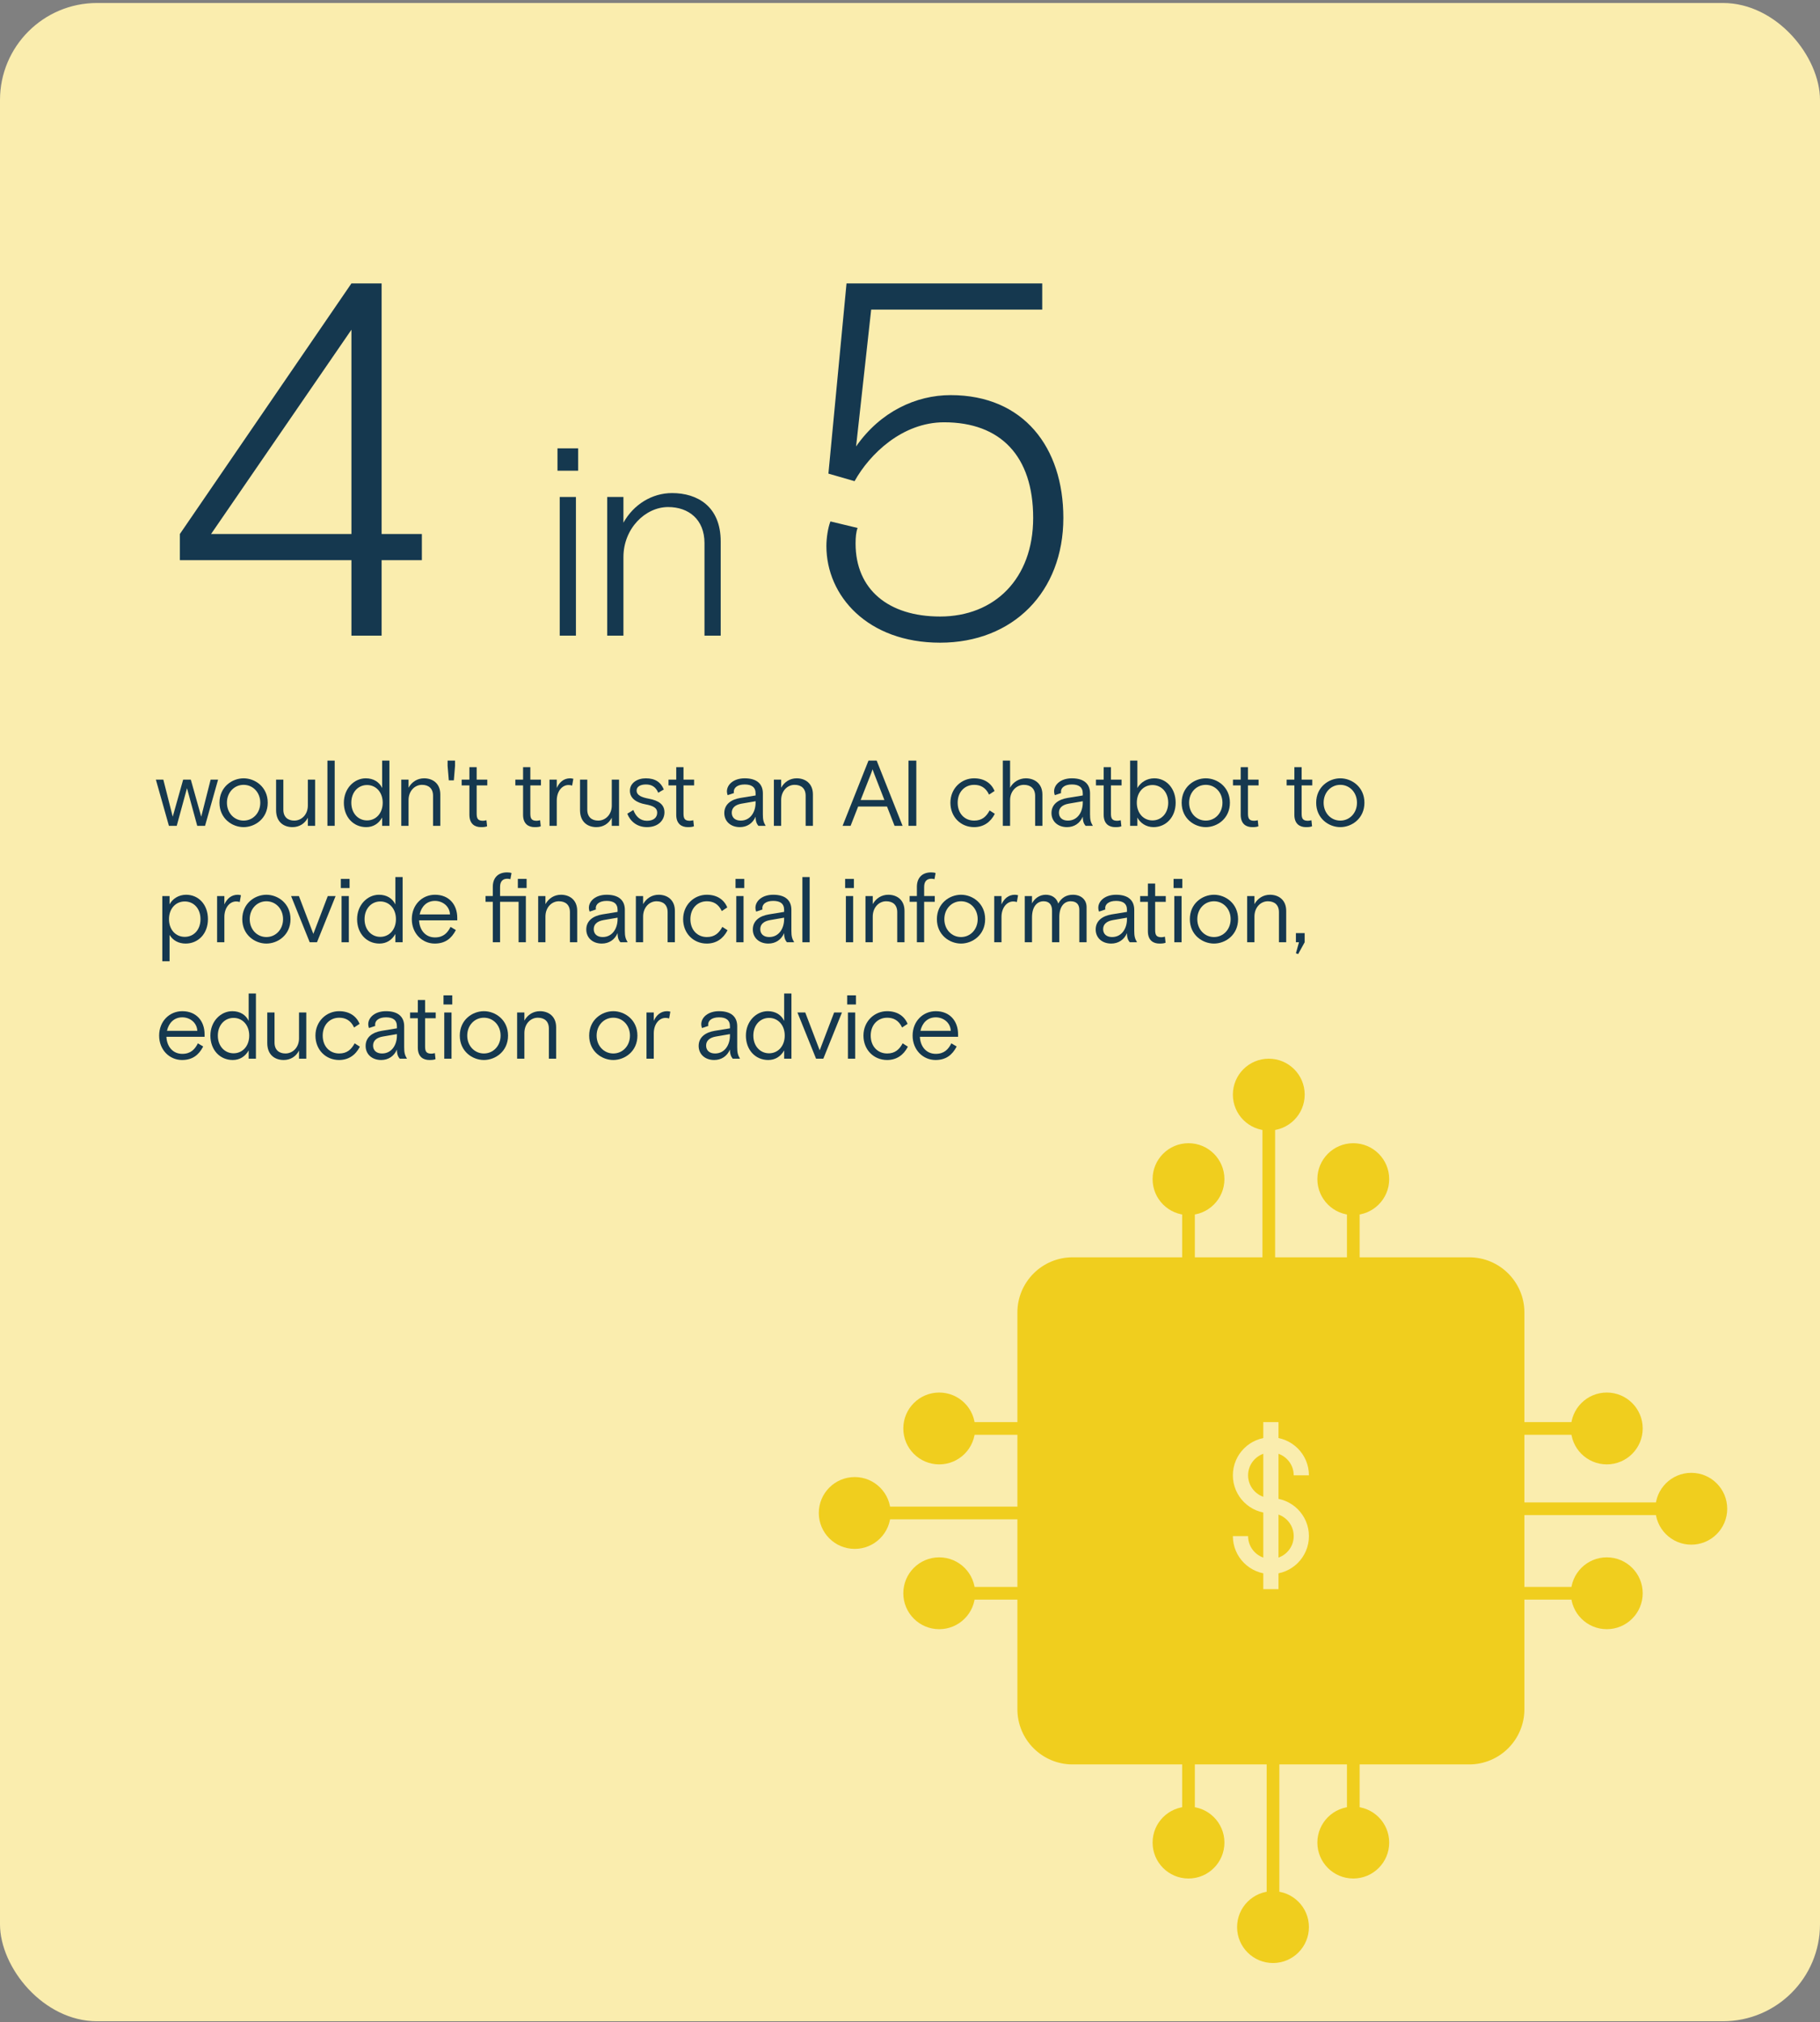 <svg width="469" height="521" viewBox="0 0 469 521" fill="none" xmlns="http://www.w3.org/2000/svg">
<rect x="0" y="0" width="469" height="521" fill="#808080" stroke="none"/>
<g clip-path="url(#clip0_5273_1489)">
<rect y="0.771" width="469" height="520" rx="25" fill="#FAEDAE"/>
<path d="M213.475 122.026L218.142 73.022H268.573V79.763H224.495L220.605 115.026C226.828 106.08 236.033 101.802 244.978 101.802C263.777 101.802 274.018 115.285 274.018 133.435C274.018 152.493 261.054 165.586 242.256 165.586C223.587 165.586 212.957 153.53 212.957 140.695C212.957 138.621 213.345 136.028 213.994 134.343L220.994 136.028C220.605 137.065 220.476 138.361 220.476 140.047C220.476 151.844 228.903 158.845 242.256 158.845C256.257 158.845 266.24 149.122 266.24 133.435C266.24 117.489 257.813 108.803 243.293 108.803C232.533 108.803 224.106 116.97 220.217 123.971L213.475 122.026Z" fill="#15384F"/>
<path d="M185.718 139.5V163.772H181.541V139.932C181.541 133.81 177.435 130.641 172.178 130.641C166.272 130.641 160.654 136.187 160.654 143.533V163.772H156.477V128.048H160.654V134.674C163.247 129.993 168 127.04 173.186 127.04C179.74 127.04 185.718 130.497 185.718 139.5Z" fill="#15384F"/>
<path d="M144.235 163.772V128.048H148.413V163.772H144.235ZM143.659 121.278V115.516H148.989V121.278H143.659Z" fill="#15384F"/>
<path d="M46.352 144.325V137.584L90.561 73.022H98.339V137.584H108.711V144.325H98.339V163.771H90.561V144.325H46.352ZM90.561 84.949L54.39 137.584H90.561V84.949Z" fill="#15384F"/>
<path d="M246.885 267.132H237.045C237.165 269.628 238.677 271.524 241.149 271.524C243.309 271.524 244.389 270.348 245.157 268.812L246.525 269.628C245.397 271.812 243.765 273.108 241.077 273.108C237.837 273.108 235.173 270.492 235.173 266.82C235.173 263.148 237.813 260.532 241.149 260.532C244.725 260.532 246.885 263.028 246.885 266.484V267.132ZM241.149 262.116C239.013 262.116 237.645 263.556 237.189 265.596H245.013C244.893 263.364 242.997 262.116 241.149 262.116Z" fill="#15384F"/>
<path d="M232.608 268.812L233.952 269.676C232.824 271.884 231 273.108 228.6 273.108C225.168 273.108 222.504 270.492 222.504 266.82C222.504 263.148 225.312 260.532 228.6 260.532C231.192 260.532 233.04 261.756 233.88 263.796L232.464 264.732C231.576 262.836 230.184 262.212 228.624 262.212C226.224 262.212 224.376 264.012 224.376 266.82C224.376 269.628 226.2 271.428 228.624 271.428C230.616 271.428 231.744 270.42 232.608 268.812Z" fill="#15384F"/>
<path d="M218.503 272.772V260.868H220.375V272.772H218.503ZM218.311 258.804V256.452H220.567V258.804H218.311Z" fill="#15384F"/>
<path d="M216.964 260.868L212.164 272.772H210.292L205.492 260.868H207.508L211.228 270.612L214.948 260.868H216.964Z" fill="#15384F"/>
<path d="M203.946 255.972V272.772H202.074V270.636C201.186 272.196 199.794 273.108 197.97 273.108C194.634 273.108 192.21 270.492 192.21 266.82C192.21 263.148 194.874 260.532 197.85 260.532C199.842 260.532 201.33 261.468 202.074 263.028V255.972H203.946ZM198.186 271.38C200.442 271.38 202.218 269.58 202.218 266.82C202.218 264.06 200.442 262.26 198.186 262.26C195.93 262.26 194.13 264.06 194.13 266.82C194.13 269.58 195.93 271.38 198.186 271.38Z" fill="#15384F"/>
<path d="M190.695 272.772H188.823C188.463 272.316 188.103 271.764 188.103 270.42C187.359 272.148 185.871 273.108 184.047 273.108C181.623 273.108 180.039 271.572 180.039 269.484C180.039 267.18 181.863 265.98 184.143 265.596L188.103 264.948V264.42C188.103 262.788 187.047 262.116 185.295 262.116C183.399 262.116 182.487 262.98 182.487 263.964C182.487 264.084 182.463 264.132 182.535 264.324L180.903 264.876C180.783 264.564 180.711 264.252 180.711 263.916C180.711 262.116 182.463 260.532 185.295 260.532C188.439 260.532 189.975 261.996 189.975 264.42V269.796C189.975 271.164 190.119 271.812 190.695 272.772ZM184.263 271.428C186.783 271.428 188.103 269.196 188.103 266.796V266.436L184.479 267.06C182.823 267.348 181.959 268.164 181.959 269.388C181.959 270.636 182.823 271.428 184.263 271.428Z" fill="#15384F"/>
<path d="M172.743 260.652L172.431 262.404C172.143 262.308 171.831 262.26 171.495 262.26C169.863 262.26 168.471 263.844 168.471 266.268V272.772H166.599V260.868H168.471V263.028C169.119 261.588 170.223 260.532 171.927 260.532C172.119 260.532 172.479 260.58 172.743 260.652Z" fill="#15384F"/>
<path d="M164.257 266.82C164.257 270.876 161.017 273.108 158.041 273.108C155.065 273.108 151.825 270.876 151.825 266.82C151.825 262.764 155.065 260.532 158.041 260.532C161.017 260.532 164.257 262.764 164.257 266.82ZM158.041 271.428C160.441 271.428 162.337 269.484 162.337 266.82C162.337 264.156 160.441 262.212 158.041 262.212C155.641 262.212 153.745 264.156 153.745 266.82C153.745 269.484 155.641 271.428 158.041 271.428Z" fill="#15384F"/>
<path d="M143.313 264.684V272.772H141.441V265.02C141.441 263.124 140.289 262.212 138.585 262.212C136.761 262.212 135.129 263.748 135.129 266.172V272.772H133.257V260.868H135.129V262.956C135.969 261.444 137.409 260.532 139.137 260.532C141.249 260.532 143.313 261.756 143.313 264.684Z" fill="#15384F"/>
<path d="M130.916 266.82C130.916 270.876 127.676 273.108 124.7 273.108C121.724 273.108 118.484 270.876 118.484 266.82C118.484 262.764 121.724 260.532 124.7 260.532C127.676 260.532 130.916 262.764 130.916 266.82ZM124.7 271.428C127.1 271.428 128.996 269.484 128.996 266.82C128.996 264.156 127.1 262.212 124.7 262.212C122.3 262.212 120.404 264.156 120.404 266.82C120.404 269.484 122.3 271.428 124.7 271.428Z" fill="#15384F"/>
<path d="M114.483 272.772V260.868H116.355V272.772H114.483ZM114.291 258.804V256.452H116.547V258.804H114.291Z" fill="#15384F"/>
<path d="M105.679 262.356V260.868H107.671V257.652H109.543V260.868H112.279V262.356H109.543V269.556C109.543 270.828 109.783 271.476 111.175 271.476C111.439 271.476 111.799 271.404 112.063 271.332L112.231 272.892C111.823 273.06 111.391 273.108 110.647 273.108C109.111 273.108 107.671 272.34 107.671 269.916V262.356H105.679Z" fill="#15384F"/>
<path d="M104.875 272.772H103.003C102.643 272.316 102.283 271.764 102.283 270.42C101.539 272.148 100.051 273.108 98.227 273.108C95.802 273.108 94.219 271.572 94.219 269.484C94.219 267.18 96.043 265.98 98.323 265.596L102.283 264.948V264.42C102.283 262.788 101.227 262.116 99.475 262.116C97.579 262.116 96.666 262.98 96.666 263.964C96.666 264.084 96.642 264.132 96.715 264.324L95.082 264.876C94.963 264.564 94.891 264.252 94.891 263.916C94.891 262.116 96.642 260.532 99.475 260.532C102.619 260.532 104.155 261.996 104.155 264.42V269.796C104.155 271.164 104.299 271.812 104.875 272.772ZM98.442 271.428C100.963 271.428 102.283 269.196 102.283 266.796V266.436L98.659 267.06C97.002 267.348 96.138 268.164 96.138 269.388C96.138 270.636 97.002 271.428 98.442 271.428Z" fill="#15384F"/>
<path d="M91.391 268.812L92.735 269.676C91.607 271.884 89.783 273.108 87.383 273.108C83.951 273.108 81.287 270.492 81.287 266.82C81.287 263.148 84.095 260.532 87.383 260.532C89.975 260.532 91.823 261.756 92.663 263.796L91.247 264.732C90.359 262.836 88.967 262.212 87.407 262.212C85.007 262.212 83.159 264.012 83.159 266.82C83.159 269.628 84.983 271.428 87.407 271.428C89.399 271.428 90.527 270.42 91.391 268.812Z" fill="#15384F"/>
<path d="M68.872 268.716V260.868H70.744V268.62C70.744 270.516 71.92 271.428 73.552 271.428C75.4 271.428 77.056 269.916 77.056 267.54V260.868H78.928V272.772H77.056V270.684C76.264 272.22 74.848 273.108 73.096 273.108C70.936 273.108 68.872 271.884 68.872 268.716Z" fill="#15384F"/>
<path d="M65.952 255.972V272.772H64.08V270.636C63.192 272.196 61.8 273.108 59.976 273.108C56.64 273.108 54.216 270.492 54.216 266.82C54.216 263.148 56.88 260.532 59.856 260.532C61.848 260.532 63.336 261.468 64.08 263.028V255.972H65.952ZM60.192 271.38C62.448 271.38 64.224 269.58 64.224 266.82C64.224 264.06 62.448 262.26 60.192 262.26C57.936 262.26 56.136 264.06 56.136 266.82C56.136 269.58 57.936 271.38 60.192 271.38Z" fill="#15384F"/>
<path d="M52.72 267.132H42.88C43 269.628 44.512 271.524 46.984 271.524C49.144 271.524 50.224 270.348 50.992 268.812L52.36 269.628C51.232 271.812 49.6 273.108 46.912 273.108C43.672 273.108 41.008 270.492 41.008 266.82C41.008 263.148 43.648 260.532 46.984 260.532C50.56 260.532 52.72 263.028 52.72 266.484V267.132ZM46.984 262.116C44.848 262.116 43.48 263.556 43.024 265.596H50.848C50.728 263.364 48.832 262.116 46.984 262.116Z" fill="#15384F"/>
<path d="M333.946 242.772V240.42H336.202V242.772L334.522 245.82L333.946 245.604L334.738 242.772H333.946Z" fill="#15384F"/>
<path d="M331.443 234.684V242.772H329.571V235.02C329.571 233.124 328.419 232.212 326.715 232.212C324.891 232.212 323.259 233.748 323.259 236.172V242.772H321.387V230.868H323.259V232.956C324.099 231.444 325.539 230.532 327.267 230.532C329.379 230.532 331.443 231.756 331.443 234.684Z" fill="#15384F"/>
<path d="M319.046 236.82C319.046 240.876 315.806 243.108 312.83 243.108C309.854 243.108 306.614 240.876 306.614 236.82C306.614 232.764 309.854 230.532 312.83 230.532C315.806 230.532 319.046 232.764 319.046 236.82ZM312.83 241.428C315.23 241.428 317.126 239.484 317.126 236.82C317.126 234.156 315.23 232.212 312.83 232.212C310.43 232.212 308.534 234.156 308.534 236.82C308.534 239.484 310.43 241.428 312.83 241.428Z" fill="#15384F"/>
<path d="M302.613 242.772V230.868H304.485V242.772H302.613ZM302.421 228.804V226.452H304.677V228.804H302.421Z" fill="#15384F"/>
<path d="M293.809 232.356V230.868H295.801V227.652H297.673V230.868H300.409V232.356H297.673V239.556C297.673 240.828 297.913 241.476 299.305 241.476C299.569 241.476 299.929 241.404 300.193 241.332L300.361 242.892C299.953 243.06 299.521 243.108 298.777 243.108C297.241 243.108 295.801 242.34 295.801 239.916V232.356H293.809Z" fill="#15384F"/>
<path d="M293.005 242.772H291.133C290.773 242.316 290.413 241.764 290.413 240.42C289.669 242.148 288.181 243.108 286.357 243.108C283.933 243.108 282.349 241.572 282.349 239.484C282.349 237.18 284.173 235.98 286.453 235.596L290.413 234.948V234.42C290.413 232.788 289.357 232.116 287.605 232.116C285.709 232.116 284.797 232.98 284.797 233.964C284.797 234.084 284.773 234.132 284.845 234.324L283.213 234.876C283.093 234.564 283.021 234.252 283.021 233.916C283.021 232.116 284.773 230.532 287.605 230.532C290.749 230.532 292.285 231.996 292.285 234.42V239.796C292.285 241.164 292.429 241.812 293.005 242.772ZM286.573 241.428C289.093 241.428 290.413 239.196 290.413 236.796V236.436L286.789 237.06C285.133 237.348 284.269 238.164 284.269 239.388C284.269 240.636 285.133 241.428 286.573 241.428Z" fill="#15384F"/>
<path d="M280.005 233.724V242.772H278.133V234.396C278.133 233.052 277.413 232.212 275.901 232.212C274.365 232.212 272.973 233.388 272.973 236.34V242.772H271.101V234.612C271.101 233.076 270.357 232.212 268.917 232.212C267.357 232.212 265.941 233.436 265.941 236.388V242.772H264.069V230.868H265.941V232.764C266.517 231.612 267.789 230.532 269.469 230.532C270.933 230.532 272.229 231.228 272.709 232.788C273.549 231.276 274.821 230.532 276.477 230.532C278.565 230.532 280.005 231.78 280.005 233.724Z" fill="#15384F"/>
<path d="M262.349 230.652L262.037 232.404C261.749 232.308 261.437 232.26 261.101 232.26C259.469 232.26 258.077 233.844 258.077 236.268V242.772H256.205V230.868H258.077V233.028C258.725 231.588 259.829 230.532 261.533 230.532C261.725 230.532 262.085 230.58 262.349 230.652Z" fill="#15384F"/>
<path d="M253.863 236.82C253.863 240.876 250.623 243.108 247.647 243.108C244.671 243.108 241.431 240.876 241.431 236.82C241.431 232.764 244.671 230.532 247.647 230.532C250.623 230.532 253.863 232.764 253.863 236.82ZM247.647 241.428C250.047 241.428 251.943 239.484 251.943 236.82C251.943 234.156 250.047 232.212 247.647 232.212C245.247 232.212 243.351 234.156 243.351 236.82C243.351 239.484 245.247 241.428 247.647 241.428Z" fill="#15384F"/>
<path d="M234.401 232.355V230.867H236.273V228.491C236.273 226.259 237.545 224.771 239.945 224.771C240.401 224.771 240.785 224.819 241.097 224.939L240.809 226.523C240.569 226.451 240.305 226.403 240.017 226.403C238.865 226.403 238.145 227.051 238.145 228.515V230.867H240.881V232.355H238.145V242.771H236.273V232.355H234.401Z" fill="#15384F"/>
<path d="M233.084 234.684V242.772H231.212V235.02C231.212 233.124 230.06 232.212 228.356 232.212C226.532 232.212 224.9 233.748 224.9 236.172V242.772H223.028V230.868H224.9V232.956C225.74 231.444 227.18 230.532 228.908 230.532C231.02 230.532 233.084 231.756 233.084 234.684Z" fill="#15384F"/>
<path d="M217.976 242.772V230.868H219.848V242.772H217.976ZM217.784 228.804V226.452H220.04V228.804H217.784Z" fill="#15384F"/>
<path d="M206.772 242.772V225.972H208.644V242.772H206.772Z" fill="#15384F"/>
<path d="M204.653 242.772H202.781C202.421 242.316 202.061 241.764 202.061 240.42C201.317 242.148 199.829 243.108 198.005 243.108C195.581 243.108 193.997 241.572 193.997 239.484C193.997 237.18 195.821 235.98 198.101 235.596L202.061 234.948V234.42C202.061 232.788 201.005 232.116 199.253 232.116C197.357 232.116 196.445 232.98 196.445 233.964C196.445 234.084 196.421 234.132 196.493 234.324L194.861 234.876C194.741 234.564 194.669 234.252 194.669 233.916C194.669 232.116 196.421 230.532 199.253 230.532C202.397 230.532 203.933 231.996 203.933 234.42V239.796C203.933 241.164 204.077 241.812 204.653 242.772ZM198.221 241.428C200.741 241.428 202.061 239.196 202.061 236.796V236.436L198.437 237.06C196.781 237.348 195.917 238.164 195.917 239.388C195.917 240.636 196.781 241.428 198.221 241.428Z" fill="#15384F"/>
<path d="M189.733 242.772V230.868H191.605V242.772H189.733ZM189.541 228.804V226.452H191.797V228.804H189.541Z" fill="#15384F"/>
<path d="M186.141 238.812L187.485 239.676C186.357 241.884 184.533 243.108 182.133 243.108C178.701 243.108 176.037 240.492 176.037 236.82C176.037 233.148 178.845 230.532 182.133 230.532C184.725 230.532 186.573 231.756 187.413 233.796L185.997 234.732C185.109 232.836 183.717 232.212 182.157 232.212C179.757 232.212 177.909 234.012 177.909 236.82C177.909 239.628 179.733 241.428 182.157 241.428C184.149 241.428 185.277 240.42 186.141 238.812Z" fill="#15384F"/>
<path d="M173.912 234.684V242.772H172.04V235.02C172.04 233.124 170.888 232.212 169.184 232.212C167.36 232.212 165.728 233.748 165.728 236.172V242.772H163.856V230.868H165.728V232.956C166.568 231.444 168.008 230.532 169.736 230.532C171.848 230.532 173.912 231.756 173.912 234.684Z" fill="#15384F"/>
<path d="M161.737 242.772H159.865C159.505 242.316 159.145 241.764 159.145 240.42C158.401 242.148 156.913 243.108 155.089 243.108C152.665 243.108 151.081 241.572 151.081 239.484C151.081 237.18 152.905 235.98 155.185 235.596L159.145 234.948V234.42C159.145 232.788 158.089 232.116 156.337 232.116C154.441 232.116 153.529 232.98 153.529 233.964C153.529 234.084 153.505 234.132 153.577 234.324L151.945 234.876C151.825 234.564 151.753 234.252 151.753 233.916C151.753 232.116 153.505 230.532 156.337 230.532C159.481 230.532 161.017 231.996 161.017 234.42V239.796C161.017 241.164 161.161 241.812 161.737 242.772ZM155.305 241.428C157.825 241.428 159.145 239.196 159.145 236.796V236.436L155.521 237.06C153.865 237.348 153.001 238.164 153.001 239.388C153.001 240.636 153.865 241.428 155.305 241.428Z" fill="#15384F"/>
<path d="M148.74 234.684V242.772H146.868V235.02C146.868 233.124 145.716 232.212 144.012 232.212C142.188 232.212 140.556 233.748 140.556 236.172V242.772H138.684V230.868H140.556V232.956C141.396 231.444 142.836 230.532 144.564 230.532C146.676 230.532 148.74 231.756 148.74 234.684Z" fill="#15384F"/>
<path d="M133.638 242.771V232.355H128.862V242.771H126.99V232.355H125.118V230.867H126.99V228.491C126.99 226.259 128.262 224.771 130.662 224.771C131.118 224.771 131.502 224.819 131.814 224.939L131.526 226.523C131.286 226.451 131.022 226.403 130.734 226.403C129.582 226.403 128.862 227.051 128.862 228.515V230.867H135.51V242.771H133.638ZM133.446 228.803V226.451H135.702V228.803H133.446Z" fill="#15384F"/>
<path d="M117.832 237.132H107.992C108.112 239.628 109.624 241.524 112.096 241.524C114.256 241.524 115.336 240.348 116.104 238.812L117.472 239.628C116.344 241.812 114.712 243.108 112.024 243.108C108.784 243.108 106.12 240.492 106.12 236.82C106.12 233.148 108.76 230.532 112.096 230.532C115.672 230.532 117.832 233.028 117.832 236.484V237.132ZM112.096 232.116C109.96 232.116 108.592 233.556 108.136 235.596H115.96C115.84 233.364 113.944 232.116 112.096 232.116Z" fill="#15384F"/>
<path d="M103.758 225.972V242.772H101.886V240.636C100.998 242.196 99.606 243.108 97.782 243.108C94.446 243.108 92.022 240.492 92.022 236.82C92.022 233.148 94.686 230.532 97.662 230.532C99.654 230.532 101.142 231.468 101.886 233.028V225.972H103.758ZM97.998 241.38C100.254 241.38 102.03 239.58 102.03 236.82C102.03 234.06 100.254 232.26 97.998 232.26C95.742 232.26 93.942 234.06 93.942 236.82C93.942 239.58 95.742 241.38 97.998 241.38Z" fill="#15384F"/>
<path d="M88.021 242.772V230.868H89.893V242.772H88.021ZM87.829 228.804V226.452H90.085V228.804H87.829Z" fill="#15384F"/>
<path d="M86.482 230.868L81.682 242.772H79.81L75.01 230.868H77.026L80.746 240.612L84.466 230.868H86.482Z" fill="#15384F"/>
<path d="M74.863 236.82C74.863 240.876 71.623 243.108 68.647 243.108C65.671 243.108 62.431 240.876 62.431 236.82C62.431 232.764 65.671 230.532 68.647 230.532C71.623 230.532 74.863 232.764 74.863 236.82ZM68.647 241.428C71.047 241.428 72.943 239.484 72.943 236.82C72.943 234.156 71.047 232.212 68.647 232.212C66.247 232.212 64.351 234.156 64.351 236.82C64.351 239.484 66.247 241.428 68.647 241.428Z" fill="#15384F"/>
<path d="M62.09 230.652L61.778 232.404C61.49 232.308 61.178 232.26 60.842 232.26C59.21 232.26 57.818 233.844 57.818 236.268V242.772H55.946V230.868H57.818V233.028C58.466 231.588 59.57 230.532 61.274 230.532C61.466 230.532 61.826 230.58 62.09 230.652Z" fill="#15384F"/>
<path d="M41.824 247.668V230.868H43.696V233.004C44.44 231.588 46.024 230.532 47.968 230.532C51.088 230.532 53.584 232.98 53.584 236.82C53.584 240.66 50.992 243.108 47.848 243.108C46.024 243.108 44.56 242.316 43.696 240.876V247.668H41.824ZM47.608 232.26C45.304 232.26 43.552 234.06 43.552 236.82C43.552 239.58 45.304 241.38 47.608 241.38C49.912 241.38 51.664 239.58 51.664 236.82C51.664 234.06 49.912 232.26 47.608 232.26Z" fill="#15384F"/>
<path d="M351.602 206.82C351.602 210.876 348.362 213.108 345.386 213.108C342.41 213.108 339.17 210.876 339.17 206.82C339.17 202.764 342.41 200.532 345.386 200.532C348.362 200.532 351.602 202.764 351.602 206.82ZM345.386 211.428C347.786 211.428 349.682 209.484 349.682 206.82C349.682 204.156 347.786 202.212 345.386 202.212C342.986 202.212 341.09 204.156 341.09 206.82C341.09 209.484 342.986 211.428 345.386 211.428Z" fill="#15384F"/>
<path d="M331.557 202.356V200.868H333.549V197.652H335.421V200.868H338.157V202.356H335.421V209.556C335.421 210.828 335.661 211.476 337.053 211.476C337.317 211.476 337.677 211.404 337.941 211.332L338.109 212.892C337.701 213.06 337.269 213.108 336.525 213.108C334.989 213.108 333.549 212.34 333.549 209.916V202.356H331.557Z" fill="#15384F"/>
<path d="M317.728 202.356V200.868H319.72V197.652H321.592V200.868H324.328V202.356H321.592V209.556C321.592 210.828 321.832 211.476 323.224 211.476C323.488 211.476 323.848 211.404 324.112 211.332L324.28 212.892C323.872 213.06 323.44 213.108 322.696 213.108C321.16 213.108 319.72 212.34 319.72 209.916V202.356H317.728Z" fill="#15384F"/>
<path d="M316.936 206.82C316.936 210.876 313.696 213.108 310.72 213.108C307.744 213.108 304.504 210.876 304.504 206.82C304.504 202.764 307.744 200.532 310.72 200.532C313.696 200.532 316.936 202.764 316.936 206.82ZM310.72 211.428C313.12 211.428 315.016 209.484 315.016 206.82C315.016 204.156 313.12 202.212 310.72 202.212C308.32 202.212 306.424 204.156 306.424 206.82C306.424 209.484 308.32 211.428 310.72 211.428Z" fill="#15384F"/>
<path d="M291.222 212.772V195.972H293.094V203.028C293.982 201.516 295.566 200.532 297.462 200.532C300.582 200.532 302.958 203.148 302.958 206.82C302.958 210.492 300.51 213.108 297.246 213.108C295.326 213.108 293.79 212.004 293.094 210.636V212.772H291.222ZM296.982 211.38C299.238 211.38 301.038 209.58 301.038 206.82C301.038 204.06 299.238 202.26 296.982 202.26C294.726 202.26 292.95 204.06 292.95 206.82C292.95 209.58 294.726 211.38 296.982 211.38Z" fill="#15384F"/>
<path d="M282.418 202.356V200.868H284.41V197.652H286.282V200.868H289.018V202.356H286.282V209.556C286.282 210.828 286.522 211.476 287.914 211.476C288.178 211.476 288.538 211.404 288.802 211.332L288.97 212.892C288.562 213.06 288.13 213.108 287.386 213.108C285.85 213.108 284.41 212.34 284.41 209.916V202.356H282.418Z" fill="#15384F"/>
<path d="M281.614 212.772H279.742C279.382 212.316 279.022 211.764 279.022 210.42C278.278 212.148 276.79 213.108 274.966 213.108C272.542 213.108 270.958 211.572 270.958 209.484C270.958 207.18 272.782 205.98 275.062 205.596L279.022 204.948V204.42C279.022 202.788 277.966 202.116 276.214 202.116C274.318 202.116 273.406 202.98 273.406 203.964C273.406 204.084 273.382 204.132 273.454 204.324L271.822 204.876C271.702 204.564 271.63 204.252 271.63 203.916C271.63 202.116 273.382 200.532 276.214 200.532C279.358 200.532 280.894 201.996 280.894 204.42V209.796C280.894 211.164 281.038 211.812 281.614 212.772ZM275.182 211.428C277.702 211.428 279.022 209.196 279.022 206.796V206.436L275.398 207.06C273.742 207.348 272.878 208.164 272.878 209.388C272.878 210.636 273.742 211.428 275.182 211.428Z" fill="#15384F"/>
<path d="M268.62 204.732V212.772H266.748V205.068C266.748 203.148 265.548 202.212 263.844 202.212C262.02 202.212 260.292 203.748 260.292 206.172V212.772H258.42V195.972H260.292V202.956C261.06 201.492 262.644 200.532 264.348 200.532C266.556 200.532 268.62 201.852 268.62 204.732Z" fill="#15384F"/>
<path d="M255.016 208.812L256.36 209.676C255.232 211.884 253.408 213.108 251.008 213.108C247.576 213.108 244.912 210.492 244.912 206.82C244.912 203.148 247.72 200.532 251.008 200.532C253.6 200.532 255.448 201.756 256.288 203.796L254.872 204.732C253.984 202.836 252.592 202.212 251.032 202.212C248.632 202.212 246.784 204.012 246.784 206.82C246.784 209.628 248.608 211.428 251.032 211.428C253.024 211.428 254.152 210.42 255.016 208.812Z" fill="#15384F"/>
<path d="M234.109 212.772V195.972H236.125V212.772H234.109Z" fill="#15384F"/>
<path d="M217.129 212.772L223.801 195.972H225.913L232.585 212.772H230.521L228.577 207.804H221.137L219.193 212.772H217.129ZM224.353 199.596L221.785 206.124H227.905L225.361 199.596L225.169 199.092C225.073 198.804 224.929 198.468 224.857 198.204L224.545 199.092L224.353 199.596Z" fill="#15384F"/>
<path d="M209.481 204.684V212.772H207.609V205.02C207.609 203.124 206.457 202.212 204.753 202.212C202.929 202.212 201.297 203.748 201.297 206.172V212.772H199.425V200.868H201.297V202.956C202.137 201.444 203.577 200.532 205.305 200.532C207.417 200.532 209.481 201.756 209.481 204.684Z" fill="#15384F"/>
<path d="M197.305 212.772H195.433C195.073 212.316 194.713 211.764 194.713 210.42C193.969 212.148 192.481 213.108 190.657 213.108C188.233 213.108 186.649 211.572 186.649 209.484C186.649 207.18 188.473 205.98 190.753 205.596L194.713 204.948V204.42C194.713 202.788 193.657 202.116 191.905 202.116C190.009 202.116 189.097 202.98 189.097 203.964C189.097 204.084 189.073 204.132 189.145 204.324L187.513 204.876C187.393 204.564 187.321 204.252 187.321 203.916C187.321 202.116 189.073 200.532 191.905 200.532C195.049 200.532 196.585 201.996 196.585 204.42V209.796C196.585 211.164 196.729 211.812 197.305 212.772ZM190.873 211.428C193.393 211.428 194.713 209.196 194.713 206.796V206.436L191.089 207.06C189.433 207.348 188.569 208.164 188.569 209.388C188.569 210.636 189.433 211.428 190.873 211.428Z" fill="#15384F"/>
<path d="M172.269 202.356V200.868H174.261V197.652H176.133V200.868H178.869V202.356H176.133V209.556C176.133 210.828 176.373 211.476 177.765 211.476C178.029 211.476 178.389 211.404 178.653 211.332L178.821 212.892C178.413 213.06 177.981 213.108 177.237 213.108C175.701 213.108 174.261 212.34 174.261 209.916V202.356H172.269Z" fill="#15384F"/>
<path d="M164.05 203.676C164.05 204.9 165.298 205.428 167.218 205.788C169.738 206.268 171.226 207.276 171.226 209.292C171.226 211.308 169.666 213.108 166.714 213.108C164.074 213.108 162.37 211.524 161.65 209.652L163.21 208.692C163.81 210.324 164.962 211.476 166.714 211.476C168.346 211.476 169.354 210.708 169.354 209.364C169.354 208.188 168.394 207.612 166.306 207.228C164.146 206.844 162.322 205.764 162.322 203.748C162.322 201.708 164.242 200.532 166.426 200.532C168.898 200.532 170.314 201.588 171.058 203.412L169.618 204.252C168.97 202.644 167.794 202.116 166.45 202.116C165.106 202.116 164.05 202.62 164.05 203.676Z" fill="#15384F"/>
<path d="M149.466 208.716V200.868H151.338V208.62C151.338 210.516 152.514 211.428 154.146 211.428C155.994 211.428 157.65 209.916 157.65 207.54V200.868H159.522V212.772H157.65V210.684C156.858 212.22 155.442 213.108 153.69 213.108C151.53 213.108 149.466 211.884 149.466 208.716Z" fill="#15384F"/>
<path d="M147.746 200.652L147.434 202.404C147.146 202.308 146.834 202.26 146.498 202.26C144.866 202.26 143.474 203.844 143.474 206.268V212.772H141.602V200.868H143.474V203.028C144.122 201.588 145.226 200.532 146.93 200.532C147.122 200.532 147.482 200.58 147.746 200.652Z" fill="#15384F"/>
<path d="M132.798 202.356V200.868H134.79V197.652H136.662V200.868H139.398V202.356H136.662V209.556C136.662 210.828 136.902 211.476 138.294 211.476C138.558 211.476 138.918 211.404 139.182 211.332L139.35 212.892C138.942 213.06 138.51 213.108 137.766 213.108C136.23 213.108 134.79 212.34 134.79 209.916V202.356H132.798Z" fill="#15384F"/>
<path d="M118.969 202.356V200.868H120.961V197.652H122.833V200.868H125.569V202.356H122.833V209.556C122.833 210.828 123.073 211.476 124.465 211.476C124.729 211.476 125.089 211.404 125.353 211.332L125.521 212.892C125.113 213.06 124.681 213.108 123.937 213.108C122.401 213.108 120.961 212.34 120.961 209.916V202.356H118.969Z" fill="#15384F"/>
<path d="M115.342 197.316V195.972H117.262V197.316L116.95 201.06H115.654L115.342 197.316Z" fill="#15384F"/>
<path d="M113.464 204.684V212.772H111.592V205.02C111.592 203.124 110.44 202.212 108.736 202.212C106.912 202.212 105.28 203.748 105.28 206.172V212.772H103.408V200.868H105.28V202.956C106.12 201.444 107.56 200.532 109.288 200.532C111.4 200.532 113.464 201.756 113.464 204.684Z" fill="#15384F"/>
<path d="M100.347 195.972V212.772H98.475V210.636C97.587 212.196 96.195 213.108 94.371 213.108C91.035 213.108 88.611 210.492 88.611 206.82C88.611 203.148 91.275 200.532 94.251 200.532C96.243 200.532 97.731 201.468 98.475 203.028V195.972H100.347ZM94.587 211.38C96.843 211.38 98.619 209.58 98.619 206.82C98.619 204.06 96.843 202.26 94.587 202.26C92.331 202.26 90.531 204.06 90.531 206.82C90.531 209.58 92.331 211.38 94.587 211.38Z" fill="#15384F"/>
<path d="M84.376 212.772V195.972H86.248V212.772H84.376Z" fill="#15384F"/>
<path d="M71.145 208.716V200.868H73.017V208.62C73.017 210.516 74.193 211.428 75.825 211.428C77.673 211.428 79.329 209.916 79.329 207.54V200.868H81.201V212.772H79.329V210.684C78.537 212.22 77.121 213.108 75.369 213.108C73.209 213.108 71.145 211.884 71.145 208.716Z" fill="#15384F"/>
<path d="M68.991 206.82C68.991 210.876 65.751 213.108 62.775 213.108C59.799 213.108 56.559 210.876 56.559 206.82C56.559 202.764 59.799 200.532 62.775 200.532C65.751 200.532 68.991 202.764 68.991 206.82ZM62.775 211.428C65.175 211.428 67.071 209.484 67.071 206.82C67.071 204.156 65.175 202.212 62.775 202.212C60.375 202.212 58.479 204.156 58.479 206.82C58.479 209.484 60.375 211.428 62.775 211.428Z" fill="#15384F"/>
<path d="M49.168 200.868L51.856 210.42L54.28 200.868H56.2L52.84 212.772H50.824L48.184 203.076L45.544 212.772H43.528L40.168 200.868H42.088L44.512 210.42L47.2 200.868H49.168Z" fill="#15384F"/>
<path d="M317.701 282.026C317.701 276.914 321.844 272.771 326.955 272.771C332.067 272.771 336.21 276.914 336.21 282.026C336.21 287.137 332.067 291.28 326.955 291.28C321.844 291.28 317.701 287.137 317.701 282.026Z" fill="#F0CE1E"/>
<path d="M328.589 326.122L325.323 326.122L325.323 278.215L328.589 278.215L328.589 326.122Z" fill="#F0CE1E"/>
<path d="M339.477 303.801C339.477 298.69 343.62 294.547 348.731 294.547C353.843 294.547 357.986 298.69 357.986 303.801C357.986 308.913 353.843 313.056 348.731 313.056C343.62 313.056 339.477 308.913 339.477 303.801Z" fill="#F0CE1E"/>
<path d="M350.365 347.897L347.098 347.897L347.098 299.991L350.365 299.991L350.365 347.897Z" fill="#F0CE1E"/>
<path d="M297.014 303.801C297.014 298.69 301.157 294.546 306.269 294.546C311.38 294.546 315.523 298.69 315.523 303.801C315.523 308.912 311.38 313.056 306.269 313.056C301.157 313.056 297.014 308.912 297.014 303.801Z" fill="#F0CE1E"/>
<path d="M307.902 347.897L304.636 347.897L304.636 299.991L307.902 299.991L307.902 347.897Z" fill="#F0CE1E"/>
<path d="M337.298 496.516C337.298 501.628 333.155 505.771 328.044 505.771C322.933 505.771 318.789 501.628 318.789 496.516C318.789 491.405 322.933 487.262 328.044 487.262C333.155 487.262 337.298 491.405 337.298 496.516Z" fill="#F0CE1E"/>
<path d="M326.411 452.42H329.677V500.327H326.411V452.42Z" fill="#F0CE1E"/>
<path d="M315.524 474.741C315.524 479.852 311.38 483.996 306.269 483.996C301.158 483.996 297.014 479.852 297.014 474.741C297.014 469.63 301.158 465.486 306.269 465.486C311.38 465.486 315.524 469.63 315.524 474.741Z" fill="#F0CE1E"/>
<path d="M304.635 430.645H307.901V478.551H304.635V430.645Z" fill="#F0CE1E"/>
<path d="M357.986 474.741C357.986 479.852 353.842 483.996 348.731 483.996C343.62 483.996 339.477 479.852 339.477 474.741C339.477 469.63 343.62 465.486 348.731 465.486C353.842 465.486 357.986 469.63 357.986 474.741Z" fill="#F0CE1E"/>
<path d="M347.098 430.645H350.365V478.551H347.098V430.645Z" fill="#F0CE1E"/>
<path d="M435.834 379.472C440.945 379.472 445.089 383.616 445.089 388.727C445.089 393.838 440.945 397.981 435.834 397.981C430.723 397.981 426.58 393.838 426.58 388.727C426.58 383.616 430.723 379.472 435.834 379.472Z" fill="#F0CE1E"/>
<path d="M391.739 390.36L391.739 387.094L439.645 387.094L439.645 390.36L391.739 390.36Z" fill="#F0CE1E"/>
<path d="M414.059 401.248C419.17 401.248 423.313 405.391 423.313 410.502C423.313 415.613 419.17 419.757 414.059 419.757C408.947 419.757 404.804 415.613 404.804 410.502C404.804 405.391 408.947 401.248 414.059 401.248Z" fill="#F0CE1E"/>
<path d="M369.962 412.136L369.962 408.87L417.869 408.87L417.869 412.136L369.962 412.136Z" fill="#F0CE1E"/>
<path d="M414.059 358.785C419.17 358.785 423.313 362.929 423.313 368.04C423.313 373.151 419.17 377.294 414.059 377.294C408.947 377.294 404.804 373.151 404.804 368.04C404.804 362.929 408.947 358.785 414.059 358.785Z" fill="#F0CE1E"/>
<path d="M369.962 369.672L369.962 366.406L417.869 366.406L417.869 369.672L369.962 369.672Z" fill="#F0CE1E"/>
<path d="M220.255 399.071C215.143 399.071 211 394.927 211 389.816C211 384.705 215.143 380.562 220.255 380.562C225.366 380.562 229.509 384.705 229.509 389.816C229.509 394.927 225.366 399.071 220.255 399.071Z" fill="#F0CE1E"/>
<path d="M264.35 388.182L264.35 391.448L216.444 391.448L216.444 388.182L264.35 388.182Z" fill="#F0CE1E"/>
<path d="M242.03 377.295C236.919 377.295 232.776 373.152 232.776 368.04C232.776 362.929 236.919 358.786 242.03 358.786C247.141 358.786 251.285 362.929 251.285 368.04C251.285 373.152 247.141 377.295 242.03 377.295Z" fill="#F0CE1E"/>
<path d="M286.126 366.407L286.126 369.673L238.22 369.673L238.22 366.407L286.126 366.407Z" fill="#F0CE1E"/>
<path d="M242.03 419.758C236.919 419.758 232.776 415.614 232.776 410.503C232.776 405.392 236.919 401.249 242.03 401.249C247.141 401.249 251.285 405.392 251.285 410.503C251.285 415.614 247.141 419.758 242.03 419.758Z" fill="#F0CE1E"/>
<path d="M286.126 408.871L286.126 412.137L238.22 412.137L238.22 408.871L286.126 408.871Z" fill="#F0CE1E"/>
<path d="M262.173 338.173C262.173 330.315 268.543 323.944 276.401 323.944H378.598C386.456 323.944 392.827 330.315 392.827 338.173V440.37C392.827 448.228 386.456 454.598 378.598 454.598H276.401C268.543 454.598 262.173 448.228 262.173 440.37V338.173Z" fill="#F0CE1E"/>
<path fill-rule="evenodd" clip-rule="evenodd" d="M337.298 380.11L333.379 380.11C333.379 378.542 332.768 377.066 331.657 375.957C330.547 374.847 329.071 374.236 327.5 374.236C325.93 374.236 324.453 374.847 323.342 375.957C322.232 377.066 321.621 378.54 321.621 380.11C321.621 381.678 322.232 383.154 323.342 384.263C324.453 385.372 325.928 385.983 327.5 385.983C328.822 385.983 330.105 386.242 331.315 386.754C332.481 387.246 333.53 387.953 334.429 388.851C335.328 389.749 336.034 390.796 336.528 391.962C337.041 393.17 337.3 394.452 337.3 395.773C337.3 397.093 337.041 398.375 336.528 399.584C336.036 400.749 335.328 401.796 334.429 402.695C333.528 403.59 332.481 404.297 331.313 404.789C330.103 405.301 328.82 405.56 327.498 405.56C326.177 405.56 324.893 405.301 323.683 404.789C322.517 404.297 321.469 403.59 320.569 402.692C319.672 401.795 318.966 400.748 318.473 399.582C317.961 398.374 317.702 397.092 317.702 395.771L321.621 395.771C321.621 397.34 322.232 398.815 323.342 399.924C324.453 401.034 325.928 401.645 327.5 401.645C329.07 401.645 330.547 401.034 331.657 399.924C332.768 398.815 333.379 397.341 333.379 395.771C333.379 394.203 332.768 392.728 331.657 391.618C330.547 390.509 329.071 389.898 327.5 389.898C326.178 389.898 324.895 389.639 323.685 389.127C322.518 388.635 321.47 387.929 320.571 387.03C319.672 386.133 318.966 385.086 318.473 383.921C317.961 382.712 317.702 381.43 317.702 380.11C317.702 378.789 317.961 377.507 318.473 376.299C318.966 375.133 319.673 374.086 320.572 373.188C321.472 372.289 322.52 371.584 323.687 371.09C324.896 370.579 326.18 370.32 327.502 370.32C328.823 370.32 330.107 370.579 331.316 371.09C332.483 371.583 333.531 372.289 334.431 373.188C335.33 374.086 336.036 375.133 336.53 376.299C337.039 377.507 337.298 378.789 337.298 380.11Z" fill="#FAEDAE"/>
<path fill-rule="evenodd" clip-rule="evenodd" d="M325.539 366.407L325.539 409.448L329.458 409.448L329.458 366.407L325.539 366.407Z" fill="#FAEDAE"/>
</g>
<defs>
<clipPath id="clip0_5273_1489">
<rect width="469" height="520" fill="white" transform="translate(0 0.771)"/>
</clipPath>
</defs>
</svg>
